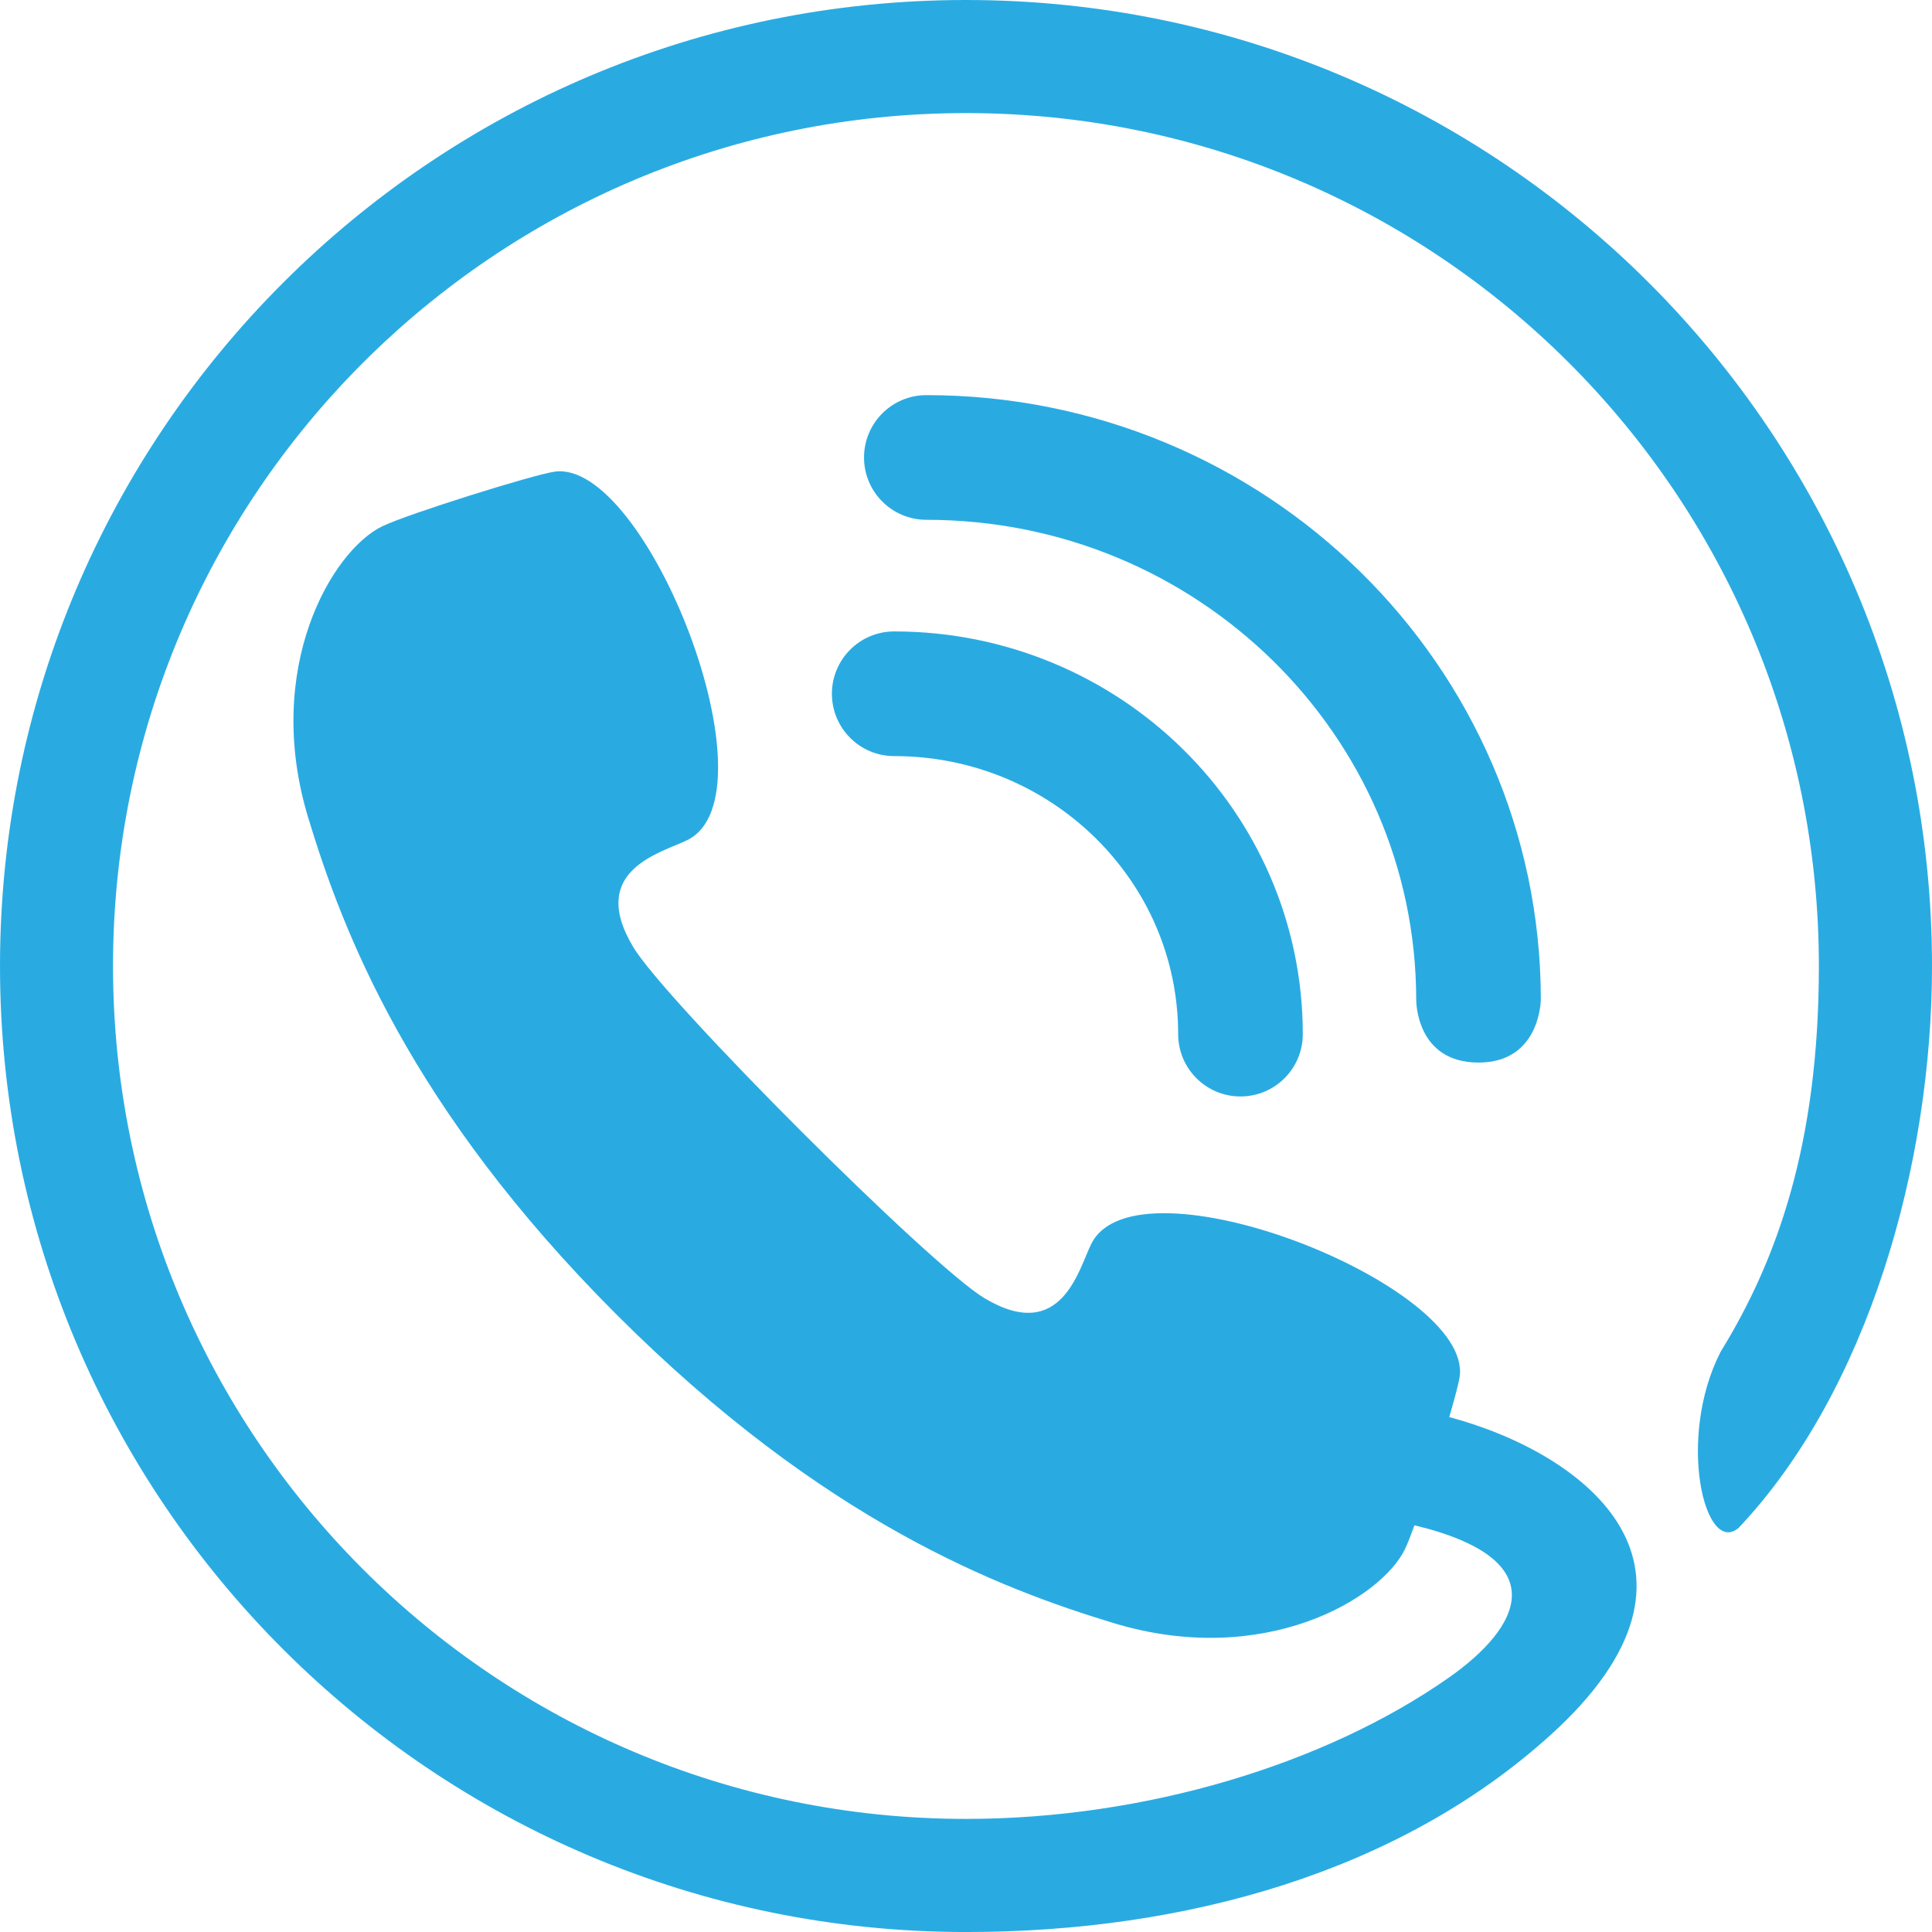 <?xml version="1.0" encoding="utf-8"?>
<!-- Generator: Adobe Illustrator 16.0.0, SVG Export Plug-In . SVG Version: 6.00 Build 0)  -->
<svg version="1.2" baseProfile="tiny" id="blue" xmlns="http://www.w3.org/2000/svg" xmlns:xlink="http://www.w3.org/1999/xlink"
	 x="0px" y="0px" width="85.171px" height="85.172px" viewBox="0 0 85.171 85.172" xml:space="preserve">
<g>
	<path fill="#29ABE2" d="M39.42,27.836c-1.516,0-2.746,1.232-2.746,2.748c0,1.519,1.229,2.748,2.746,2.748
		c3.478,0.001,6.6,1.381,8.868,3.606c2.268,2.234,3.647,5.271,3.651,8.652c0,1.516,1.23,2.747,2.746,2.747
		c1.518,0,2.748-1.231,2.748-2.747c0-4.908-2.034-9.371-5.294-12.571C48.883,29.816,44.371,27.836,39.42,27.836z"/>
	<path fill="#29ABE2" d="M65.181,46.842c2.73,0,2.748-2.77,2.746-2.8c-0.011-7.352-3.061-14.025-7.95-18.825
		c-4.899-4.82-11.681-7.8-19.139-7.798c-1.516,0-2.748,1.231-2.748,2.749c0,1.517,1.232,2.747,2.748,2.747
		c5.985,0,11.374,2.377,15.287,6.22c3.903,3.841,6.3,9.101,6.308,14.934C62.433,44.103,62.411,46.842,65.181,46.842z"/>
	<path fill="#29ABE2" d="M42.583,0C19.063,0,0,19.067,0,42.586s19.063,42.586,42.583,42.586c9.69,0,19.107-2.65,25.775-8.688
		c8.115-7.346,1.567-12.403-4.468-14.013c0.242-0.833,0.419-1.504,0.459-1.779c0.572-4.045-14.233-9.87-16.238-5.861
		c-0.559,1.112-1.305,4.431-4.711,2.399c-2.38-1.422-14.072-13.11-15.49-15.49c-2.034-3.405,1.284-4.153,2.398-4.709
		c4.009-2.004-1.815-16.813-5.86-16.238c-0.942,0.134-6.425,1.849-7.588,2.404c-2.21,1.058-5.286,6.245-3.266,12.875
		c1.521,5,4.458,12.752,13.59,21.883c9.133,9.131,16.882,12.068,21.886,13.591c6.629,2.019,11.815-1.057,12.875-3.268
		c0.102-0.216,0.245-0.58,0.41-1.037c6.285,1.513,4.666,4.51,1.501,6.726c-5.444,3.811-13.375,6.218-21.273,6.218
		c-20.766,0-37.601-16.833-37.601-37.599S21.817,4.985,42.583,4.985c20.767,0,37.601,16.835,37.601,37.601
		c0,7.869-1.854,12.983-4.337,17.016c-1.94,3.799-0.701,9.027,0.802,7.752c5.699-6.043,8.522-16.003,8.522-24.768
		C85.171,19.067,66.104,0,42.583,0z"/>
</g>
</svg>
